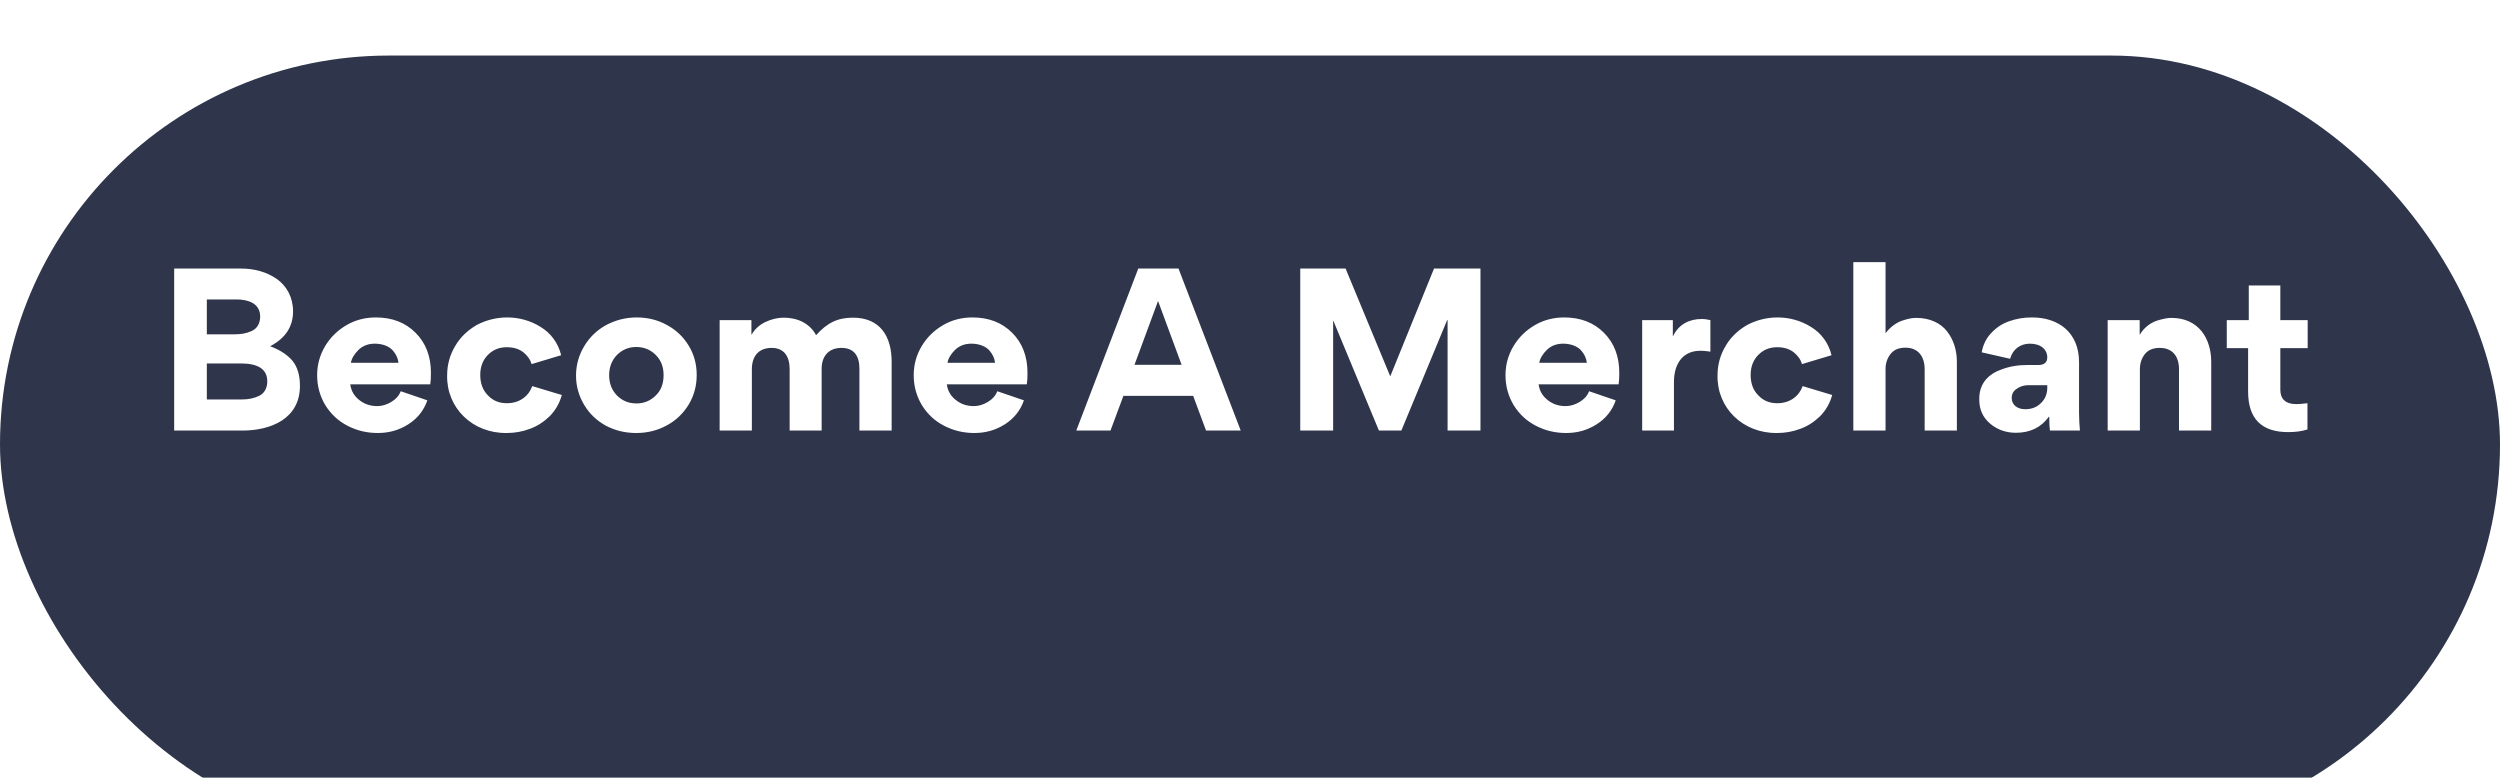 <svg width="180" height="56" viewBox="0 0 180 56" fill="none" xmlns="http://www.w3.org/2000/svg">
<g filter="url(#filter0_d_1_63163)">
<rect width="180" height="56" rx="28" fill="#2F364B"/>
</g>
<path d="M21.596 27.784C21.596 30.152 19.5 31 17.452 31H12.54V19.336H17.372C18.332 19.336 19.228 19.592 19.932 20.088C20.636 20.584 21.1 21.4 21.1 22.424C21.1 23.512 20.556 24.344 19.468 24.92V24.936C20.188 25.208 20.716 25.56 21.084 26.008C21.42 26.44 21.596 27.032 21.596 27.784ZM18.732 22.792C18.732 21.832 17.852 21.56 17.036 21.56H14.892V24.072H16.876C17.356 24.072 17.74 24.008 18.124 23.832C18.508 23.656 18.732 23.288 18.732 22.792ZM19.244 27.464C19.244 26.6 18.62 26.168 17.34 26.168H14.892V28.76H17.42C17.9 28.76 18.284 28.68 18.652 28.504C19.02 28.328 19.244 27.96 19.244 27.464ZM25.266 26.12H28.69C28.658 25.816 28.53 25.512 28.274 25.224C28.018 24.936 27.538 24.744 26.994 24.744C26.514 24.744 26.13 24.888 25.81 25.192C25.506 25.496 25.314 25.816 25.266 26.12ZM30.978 27.672H25.218C25.282 28.152 25.506 28.52 25.874 28.808C26.242 29.096 26.658 29.24 27.17 29.24C27.522 29.24 27.858 29.128 28.178 28.936C28.498 28.744 28.738 28.488 28.85 28.168L30.77 28.824C30.514 29.56 30.05 30.136 29.394 30.552C28.738 30.968 28.018 31.176 27.202 31.176C26.402 31.176 25.682 31 25.01 30.648C24.354 30.312 23.826 29.816 23.426 29.176C23.042 28.536 22.834 27.816 22.834 27.016C22.834 26.264 23.026 25.56 23.41 24.92C23.794 24.28 24.306 23.784 24.962 23.4C25.602 23.032 26.306 22.856 27.058 22.856C28.242 22.856 29.186 23.224 29.922 23.96C30.658 24.696 31.026 25.656 31.026 26.84C31.026 27.208 31.01 27.48 30.978 27.672ZM36.482 31.176C34.018 31.208 32.146 29.368 32.194 27.032C32.194 26.264 32.386 25.56 32.77 24.92C33.138 24.28 33.666 23.784 34.322 23.4C34.994 23.048 35.73 22.856 36.53 22.856C37.378 22.856 38.226 23.096 38.93 23.544C39.65 23.976 40.194 24.696 40.402 25.576L38.274 26.216C38.178 25.88 37.97 25.592 37.666 25.352C37.346 25.112 36.962 25 36.482 25C35.954 25 35.506 25.176 35.138 25.544C34.77 25.912 34.578 26.392 34.578 27C34.578 27.592 34.754 28.088 35.122 28.456C35.474 28.84 35.922 29.032 36.498 29.032C37.442 29.032 38.082 28.488 38.322 27.8L40.45 28.44C40.29 29.032 40.002 29.528 39.586 29.96C39.154 30.376 38.69 30.68 38.162 30.872C37.618 31.08 37.058 31.176 36.482 31.176ZM41.474 27.048C41.474 26.264 41.682 25.56 42.066 24.92C42.45 24.28 42.978 23.768 43.65 23.4C44.322 23.048 45.042 22.856 45.842 22.856C46.626 22.856 47.362 23.032 48.018 23.4C48.674 23.752 49.202 24.248 49.586 24.888C49.97 25.512 50.162 26.216 50.162 27C50.162 27.784 49.97 28.488 49.586 29.128C49.186 29.784 48.658 30.28 48.002 30.632C47.33 31 46.594 31.176 45.81 31.176C45.01 31.176 44.29 31 43.618 30.648C42.962 30.28 42.45 29.8 42.066 29.16C41.682 28.52 41.474 27.816 41.474 27.048ZM44.418 25.56C44.05 25.944 43.858 26.424 43.858 27.016C43.858 27.608 44.05 28.088 44.418 28.472C44.802 28.856 45.266 29.048 45.826 29.048C46.37 29.048 46.834 28.856 47.218 28.472C47.602 28.104 47.778 27.608 47.778 27.016C47.778 26.424 47.602 25.944 47.218 25.56C46.834 25.176 46.37 24.984 45.81 24.984C45.266 24.984 44.802 25.176 44.418 25.56ZM60.582 25.048C59.67 25.048 59.158 25.64 59.158 26.552V31H56.854V26.584C56.854 25.656 56.454 25.048 55.558 25.048C54.63 25.048 54.134 25.64 54.134 26.584V31H51.814V23.048H54.102V24.088H54.118C54.342 23.704 54.662 23.4 55.094 23.192C55.526 22.984 55.974 22.872 56.438 22.872C57.446 22.872 58.326 23.304 58.758 24.136C59.542 23.256 60.294 22.872 61.414 22.872C63.366 22.872 64.198 24.216 64.198 26.04V31H61.878V26.552C61.878 25.624 61.494 25.048 60.582 25.048ZM68.219 26.12H71.643C71.611 25.816 71.483 25.512 71.227 25.224C70.971 24.936 70.491 24.744 69.947 24.744C69.467 24.744 69.083 24.888 68.763 25.192C68.459 25.496 68.267 25.816 68.219 26.12ZM73.931 27.672H68.171C68.235 28.152 68.459 28.52 68.827 28.808C69.195 29.096 69.611 29.24 70.123 29.24C70.475 29.24 70.811 29.128 71.131 28.936C71.451 28.744 71.691 28.488 71.803 28.168L73.723 28.824C73.467 29.56 73.003 30.136 72.347 30.552C71.691 30.968 70.971 31.176 70.155 31.176C69.355 31.176 68.635 31 67.963 30.648C67.307 30.312 66.779 29.816 66.379 29.176C65.995 28.536 65.787 27.816 65.787 27.016C65.787 26.264 65.979 25.56 66.363 24.92C66.747 24.28 67.259 23.784 67.915 23.4C68.555 23.032 69.259 22.856 70.011 22.856C71.195 22.856 72.139 23.224 72.875 23.96C73.611 24.696 73.979 25.656 73.979 26.84C73.979 27.208 73.963 27.48 73.931 27.672ZM86.836 31L85.908 28.504H80.884L79.956 31H77.492L81.956 19.336H84.852L89.332 31H86.836ZM83.38 21.672L81.684 26.264H85.076L83.38 21.672ZM104.226 31V23.048H104.194L100.898 31H99.282L96.002 23.096H95.986V31H93.618V19.336H96.882L100.098 27.096L103.25 19.336H106.594V31H104.226ZM110.828 26.12H114.252C114.22 25.816 114.092 25.512 113.836 25.224C113.58 24.936 113.1 24.744 112.556 24.744C112.076 24.744 111.692 24.888 111.372 25.192C111.068 25.496 110.876 25.816 110.828 26.12ZM116.54 27.672H110.78C110.844 28.152 111.068 28.52 111.436 28.808C111.804 29.096 112.22 29.24 112.732 29.24C113.084 29.24 113.42 29.128 113.74 28.936C114.06 28.744 114.3 28.488 114.412 28.168L116.332 28.824C116.076 29.56 115.612 30.136 114.956 30.552C114.3 30.968 113.58 31.176 112.764 31.176C111.964 31.176 111.244 31 110.572 30.648C109.916 30.312 109.388 29.816 108.988 29.176C108.604 28.536 108.396 27.816 108.396 27.016C108.396 26.264 108.588 25.56 108.972 24.92C109.356 24.28 109.868 23.784 110.524 23.4C111.164 23.032 111.868 22.856 112.62 22.856C113.804 22.856 114.748 23.224 115.484 23.96C116.22 24.696 116.588 25.656 116.588 26.84C116.588 27.208 116.572 27.48 116.54 27.672ZM123.148 23.048V25.32C122.94 25.288 122.7 25.256 122.412 25.256C121.26 25.256 120.524 26.072 120.524 27.512V31H118.236V23.048H120.444V24.2H120.46C120.876 23.336 121.644 22.968 122.524 22.968C122.732 22.968 122.94 23 123.148 23.048ZM127.95 31.176C125.486 31.208 123.614 29.368 123.662 27.032C123.662 26.264 123.854 25.56 124.238 24.92C124.606 24.28 125.134 23.784 125.79 23.4C126.462 23.048 127.198 22.856 127.998 22.856C128.846 22.856 129.694 23.096 130.398 23.544C131.118 23.976 131.662 24.696 131.87 25.576L129.742 26.216C129.646 25.88 129.438 25.592 129.134 25.352C128.814 25.112 128.43 25 127.95 25C127.422 25 126.974 25.176 126.606 25.544C126.238 25.912 126.046 26.392 126.046 27C126.046 27.592 126.222 28.088 126.59 28.456C126.942 28.84 127.39 29.032 127.966 29.032C128.91 29.032 129.55 28.488 129.79 27.8L131.918 28.44C131.758 29.032 131.47 29.528 131.054 29.96C130.622 30.376 130.158 30.68 129.63 30.872C129.086 31.08 128.526 31.176 127.95 31.176ZM140.895 31H138.575V26.584C138.575 25.672 138.111 25.032 137.199 25.032C136.719 25.032 136.367 25.176 136.127 25.48C135.887 25.784 135.759 26.136 135.759 26.568V31H133.439V18.872H135.759V23.976H135.775C136.095 23.544 136.543 23.224 136.975 23.08C137.407 22.936 137.711 22.888 137.967 22.888C138.943 22.888 139.727 23.256 140.191 23.864C140.655 24.456 140.895 25.208 140.895 26.056V31ZM145.147 31.16C144.427 31.16 143.803 30.936 143.291 30.504C142.763 30.056 142.507 29.48 142.507 28.776V28.712C142.507 27.576 143.195 26.92 144.107 26.6C144.747 26.36 145.339 26.28 146.011 26.28H146.779C147.195 26.28 147.403 26.072 147.403 25.736C147.403 25.176 146.955 24.744 146.155 24.744C145.451 24.744 144.907 25.16 144.731 25.832L142.683 25.368C142.779 24.824 143.003 24.36 143.371 23.976C143.723 23.592 144.155 23.304 144.667 23.128C145.163 22.952 145.691 22.856 146.267 22.856C148.235 22.84 149.691 23.96 149.691 26.072V29.72C149.691 30.2 149.723 30.632 149.755 31H147.595C147.563 30.792 147.547 30.472 147.547 30.008H147.515C146.971 30.76 146.187 31.16 145.147 31.16ZM145.819 29.464C146.299 29.464 146.683 29.304 146.971 29C147.259 28.712 147.403 28.344 147.403 27.928V27.736H146.011C145.723 27.736 145.467 27.816 145.227 27.976C144.971 28.136 144.843 28.36 144.843 28.648C144.843 29.176 145.275 29.464 145.819 29.464ZM159.208 31H156.888V26.584C156.888 25.656 156.424 25.048 155.496 25.048C155.032 25.048 154.68 25.192 154.44 25.48C154.2 25.784 154.072 26.152 154.072 26.584V31H151.752V23.048H154.056V24.088H154.072C154.36 23.592 154.856 23.224 155.32 23.08C155.8 22.936 156.104 22.888 156.328 22.888C158.344 22.888 159.208 24.424 159.208 26.056V31ZM166.152 25.064H164.184V28.072C164.184 28.712 164.552 29.096 165.32 29.096C165.496 29.096 165.768 29.08 166.136 29.032V30.92C165.752 31.048 165.288 31.112 164.744 31.112C162.824 31.112 161.864 30.136 161.864 28.2V25.064H160.328V23.048H161.912V20.552H164.184V23.048H166.152V25.064Z" fill="white"/>
<defs>
<filter id="filter0_d_1_63163" x="-15" y="-11" width="210" height="86" filterUnits="userSpaceOnUse" color-interpolation-filters="sRGB">
<feFlood flood-opacity="0" result="BackgroundImageFix"/>
<feColorMatrix in="SourceAlpha" type="matrix" values="0 0 0 0 0 0 0 0 0 0 0 0 0 0 0 0 0 0 127 0" result="hardAlpha"/>
<feOffset dy="4"/>
<feGaussianBlur stdDeviation="7.5"/>
<feComposite in2="hardAlpha" operator="out"/>
<feColorMatrix type="matrix" values="0 0 0 0 0 0 0 0 0 0 0 0 0 0 0 0 0 0 0.1 0"/>
<feBlend mode="normal" in2="BackgroundImageFix" result="effect1_dropShadow_1_63163"/>
<feBlend mode="normal" in="SourceGraphic" in2="effect1_dropShadow_1_63163" result="shape"/>
</filter>
</defs>
</svg>
